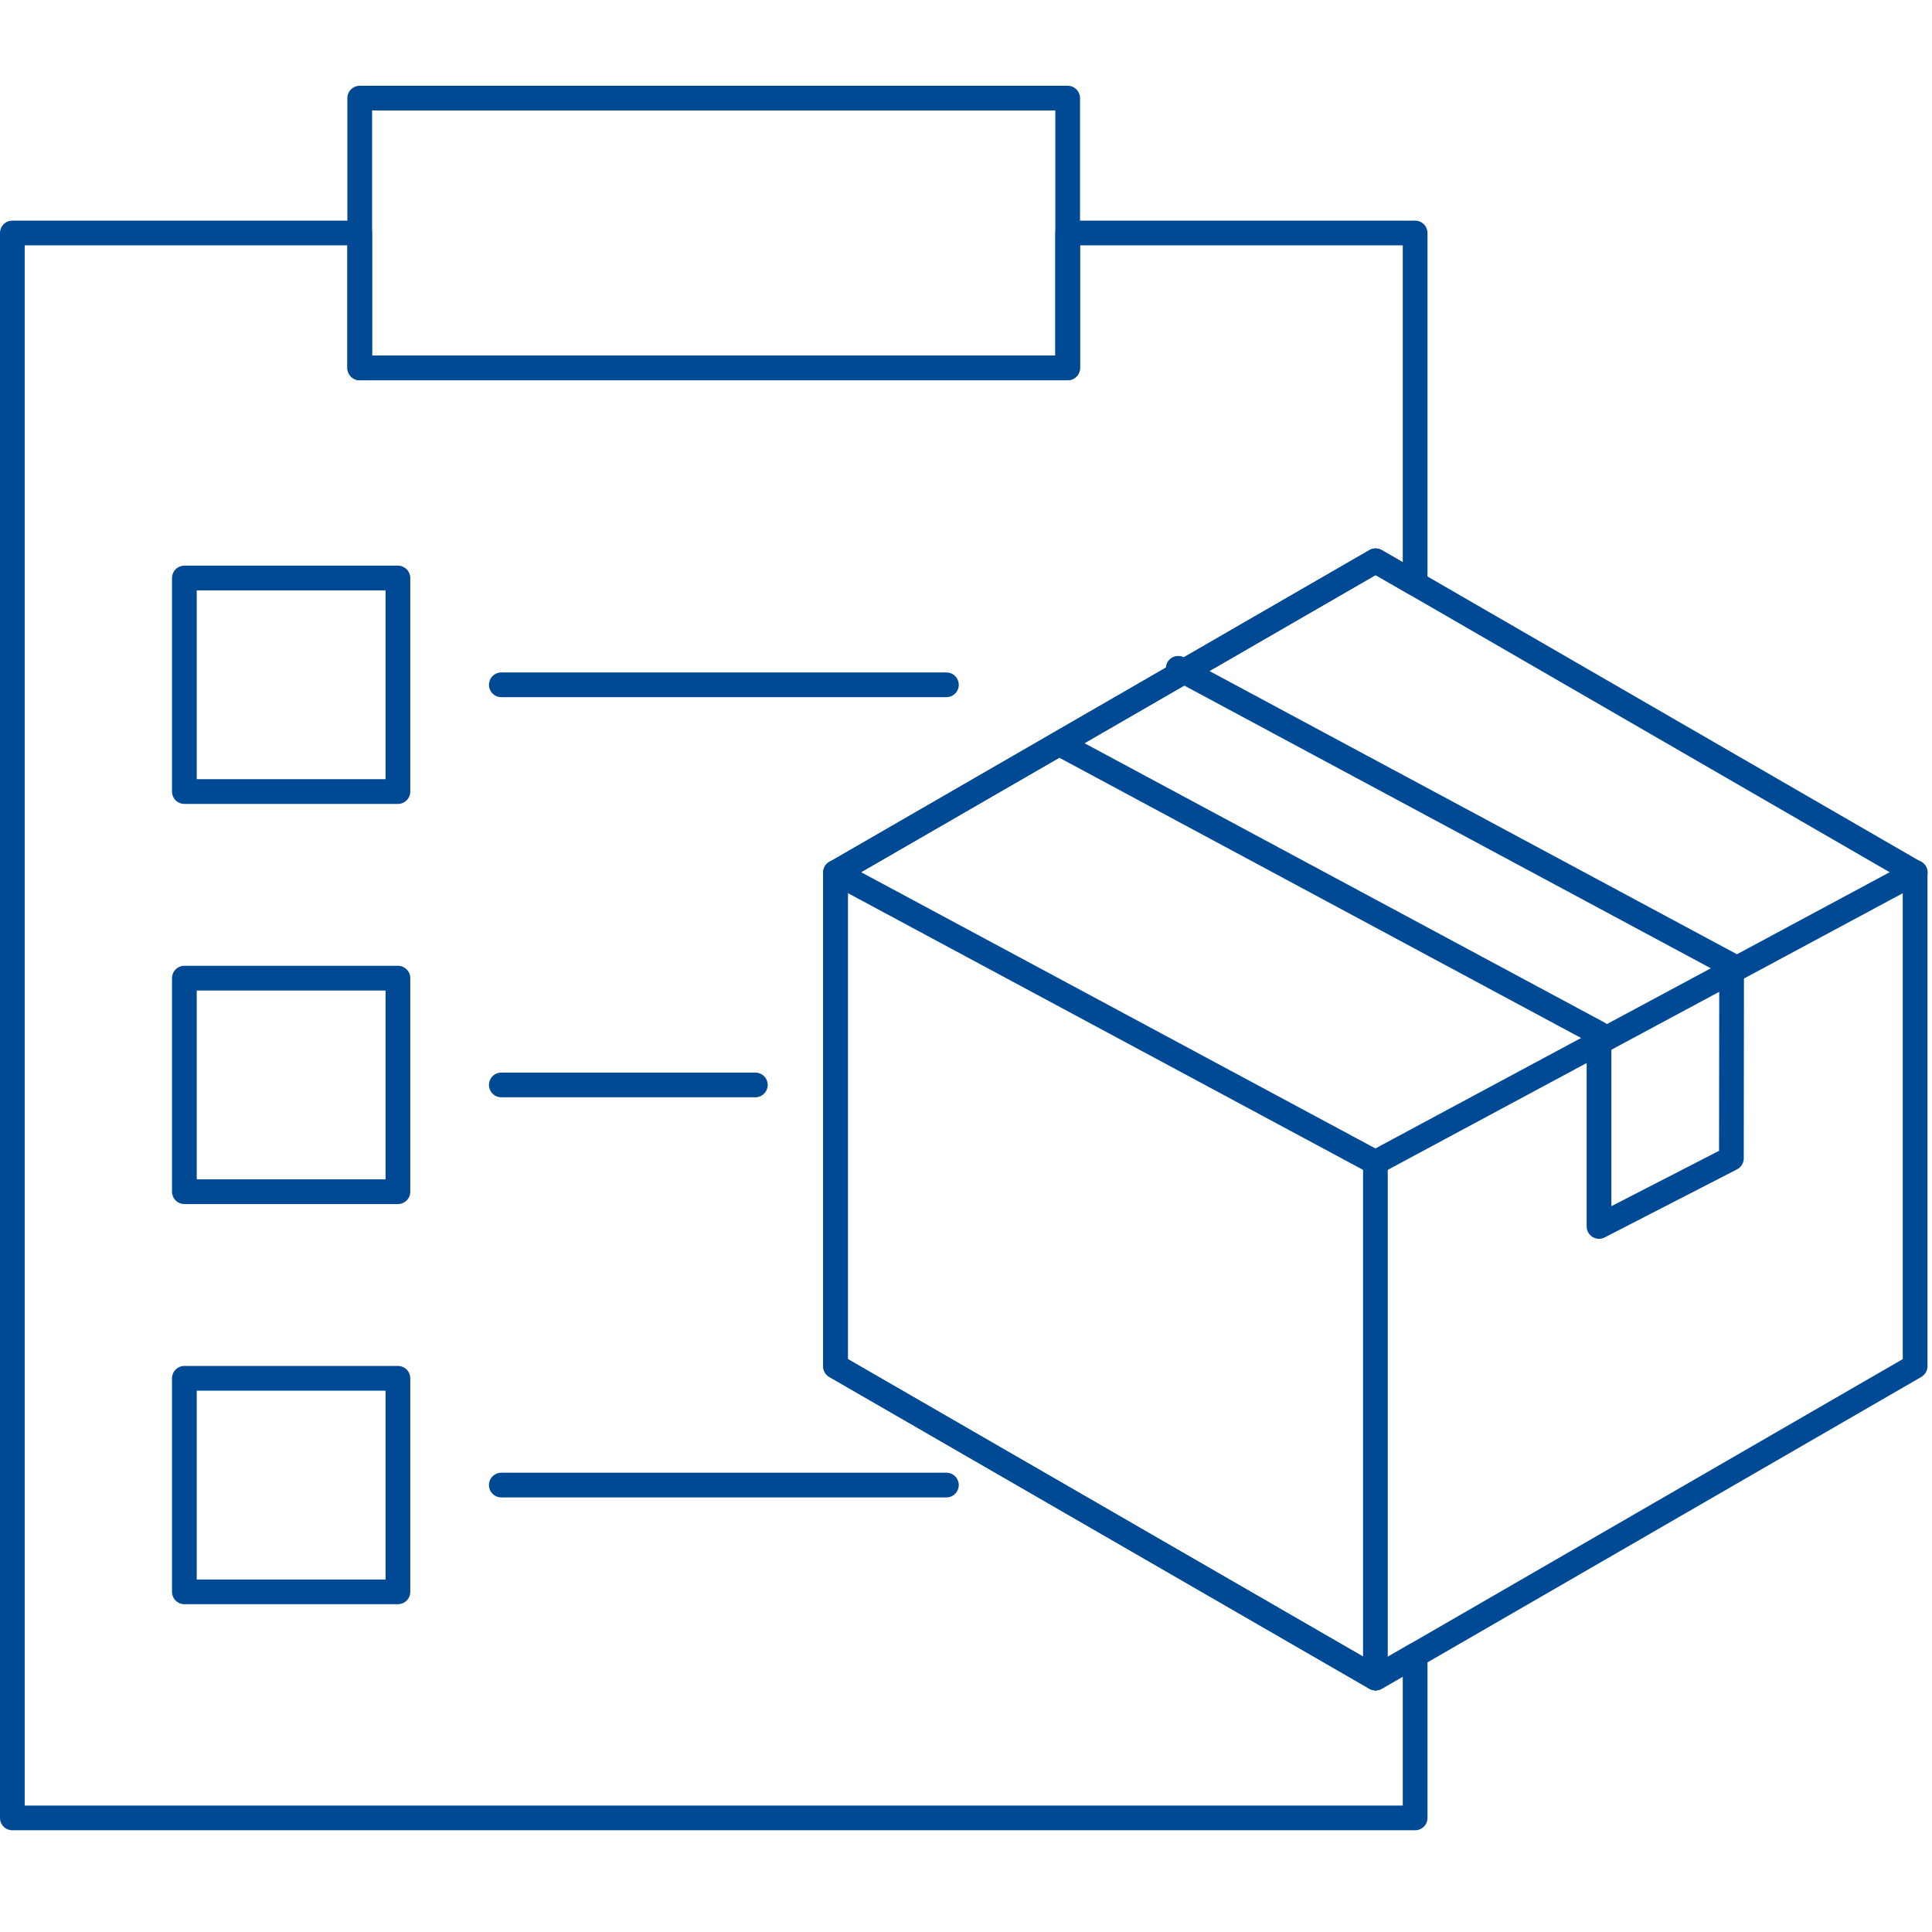 <svg xmlns="http://www.w3.org/2000/svg" xmlns:xlink="http://www.w3.org/1999/xlink" width="77" height="77" viewBox="0 0 77 77">
  <defs>
    <clipPath id="clip-path">
      <rect id="Rectángulo_563" data-name="Rectángulo 563" width="77" height="77" transform="translate(1257 1156)" fill="#4a4a4a"/>
    </clipPath>
  </defs>
  <g id="Home-009" transform="translate(-1257 -1156)" clip-path="url(#clip-path)">
    <g id="Layer_2" data-name="Layer 2" transform="translate(1257 1156.58)">
      <g id="Layer_6" data-name="Layer 6">
        <rect id="Rectángulo_567" data-name="Rectángulo 567" width="75.841" height="75.841" transform="translate(0.492)" fill="none"/>
        <rect id="Rectángulo_568" data-name="Rectángulo 568" width="28.215" height="10.753" transform="translate(14.337 3.33)" fill="none" stroke="#004a95" stroke-linecap="round" stroke-linejoin="round" stroke-width="0.985"/>
        <path id="Trazado_3133" data-name="Trazado 3133" d="M33.3,34.2V53.872L54.822,66.3,56.4,65.39v6.483H.492V8.706H14.337v5.377H42.553V8.706H56.4V22.678l-1.575-.907Z" fill="none" stroke="#004a95" stroke-linecap="round" stroke-linejoin="round" stroke-width="0.985"/>
        <rect id="Rectángulo_569" data-name="Rectángulo 569" width="8.511" height="8.511" transform="translate(7.348 22.457)" fill="none" stroke="#004a95" stroke-linecap="round" stroke-linejoin="round" stroke-width="0.985"/>
        <rect id="Rectángulo_570" data-name="Rectángulo 570" width="8.511" height="8.511" transform="translate(7.348 38.404)" fill="none" stroke="#004a95" stroke-linecap="round" stroke-linejoin="round" stroke-width="0.985"/>
        <rect id="Rectángulo_571" data-name="Rectángulo 571" width="8.511" height="8.511" transform="translate(7.348 54.352)" fill="none" stroke="#004a95" stroke-linecap="round" stroke-linejoin="round" stroke-width="0.985"/>
        <line id="Línea_248" data-name="Línea 248" x2="17.739" transform="translate(19.98 26.713)" fill="none" stroke="#004a95" stroke-linecap="round" stroke-linejoin="round" stroke-width="0.985"/>
        <line id="Línea_249" data-name="Línea 249" x2="10.124" transform="translate(19.98 42.66)" fill="none" stroke="#004a95" stroke-linecap="round" stroke-linejoin="round" stroke-width="0.985"/>
        <line id="Línea_250" data-name="Línea 250" x2="17.739" transform="translate(19.98 58.607)" fill="none" stroke="#004a95" stroke-linecap="round" stroke-linejoin="round" stroke-width="0.985"/>
        <path id="Trazado_3134" data-name="Trazado 3134" d="M76.327,34.2V53.872L56.4,65.39l-1.575.908L33.3,53.872V34.2L54.822,21.771l1.575.907Z" fill="none" stroke="#004a95" stroke-linecap="round" stroke-linejoin="round" stroke-width="0.985"/>
        <line id="Línea_251" data-name="Línea 251" x2="21.516" y2="11.557" transform="translate(33.301 34.193)" fill="none" stroke="#004a95" stroke-linecap="round" stroke-linejoin="round" stroke-width="0.985"/>
        <line id="Línea_252" data-name="Línea 252" y1="11.557" x2="21.516" transform="translate(54.817 34.193)" fill="none" stroke="#004a95" stroke-linecap="round" stroke-linejoin="round" stroke-width="0.985"/>
        <line id="Línea_253" data-name="Línea 253" y2="20.544" transform="translate(54.817 45.751)" fill="none" stroke="#004a95" stroke-linecap="round" stroke-linejoin="round" stroke-width="0.985"/>
        <path id="Trazado_3135" data-name="Trazado 3135" d="M42.213,29.057,63.729,40.614V48.3l5.276-2.714.009-7.689L46.958,26.055" fill="none" stroke="#004a95" stroke-linecap="round" stroke-linejoin="round" stroke-width="0.985"/>
      </g>
    </g>
  </g>
</svg>
